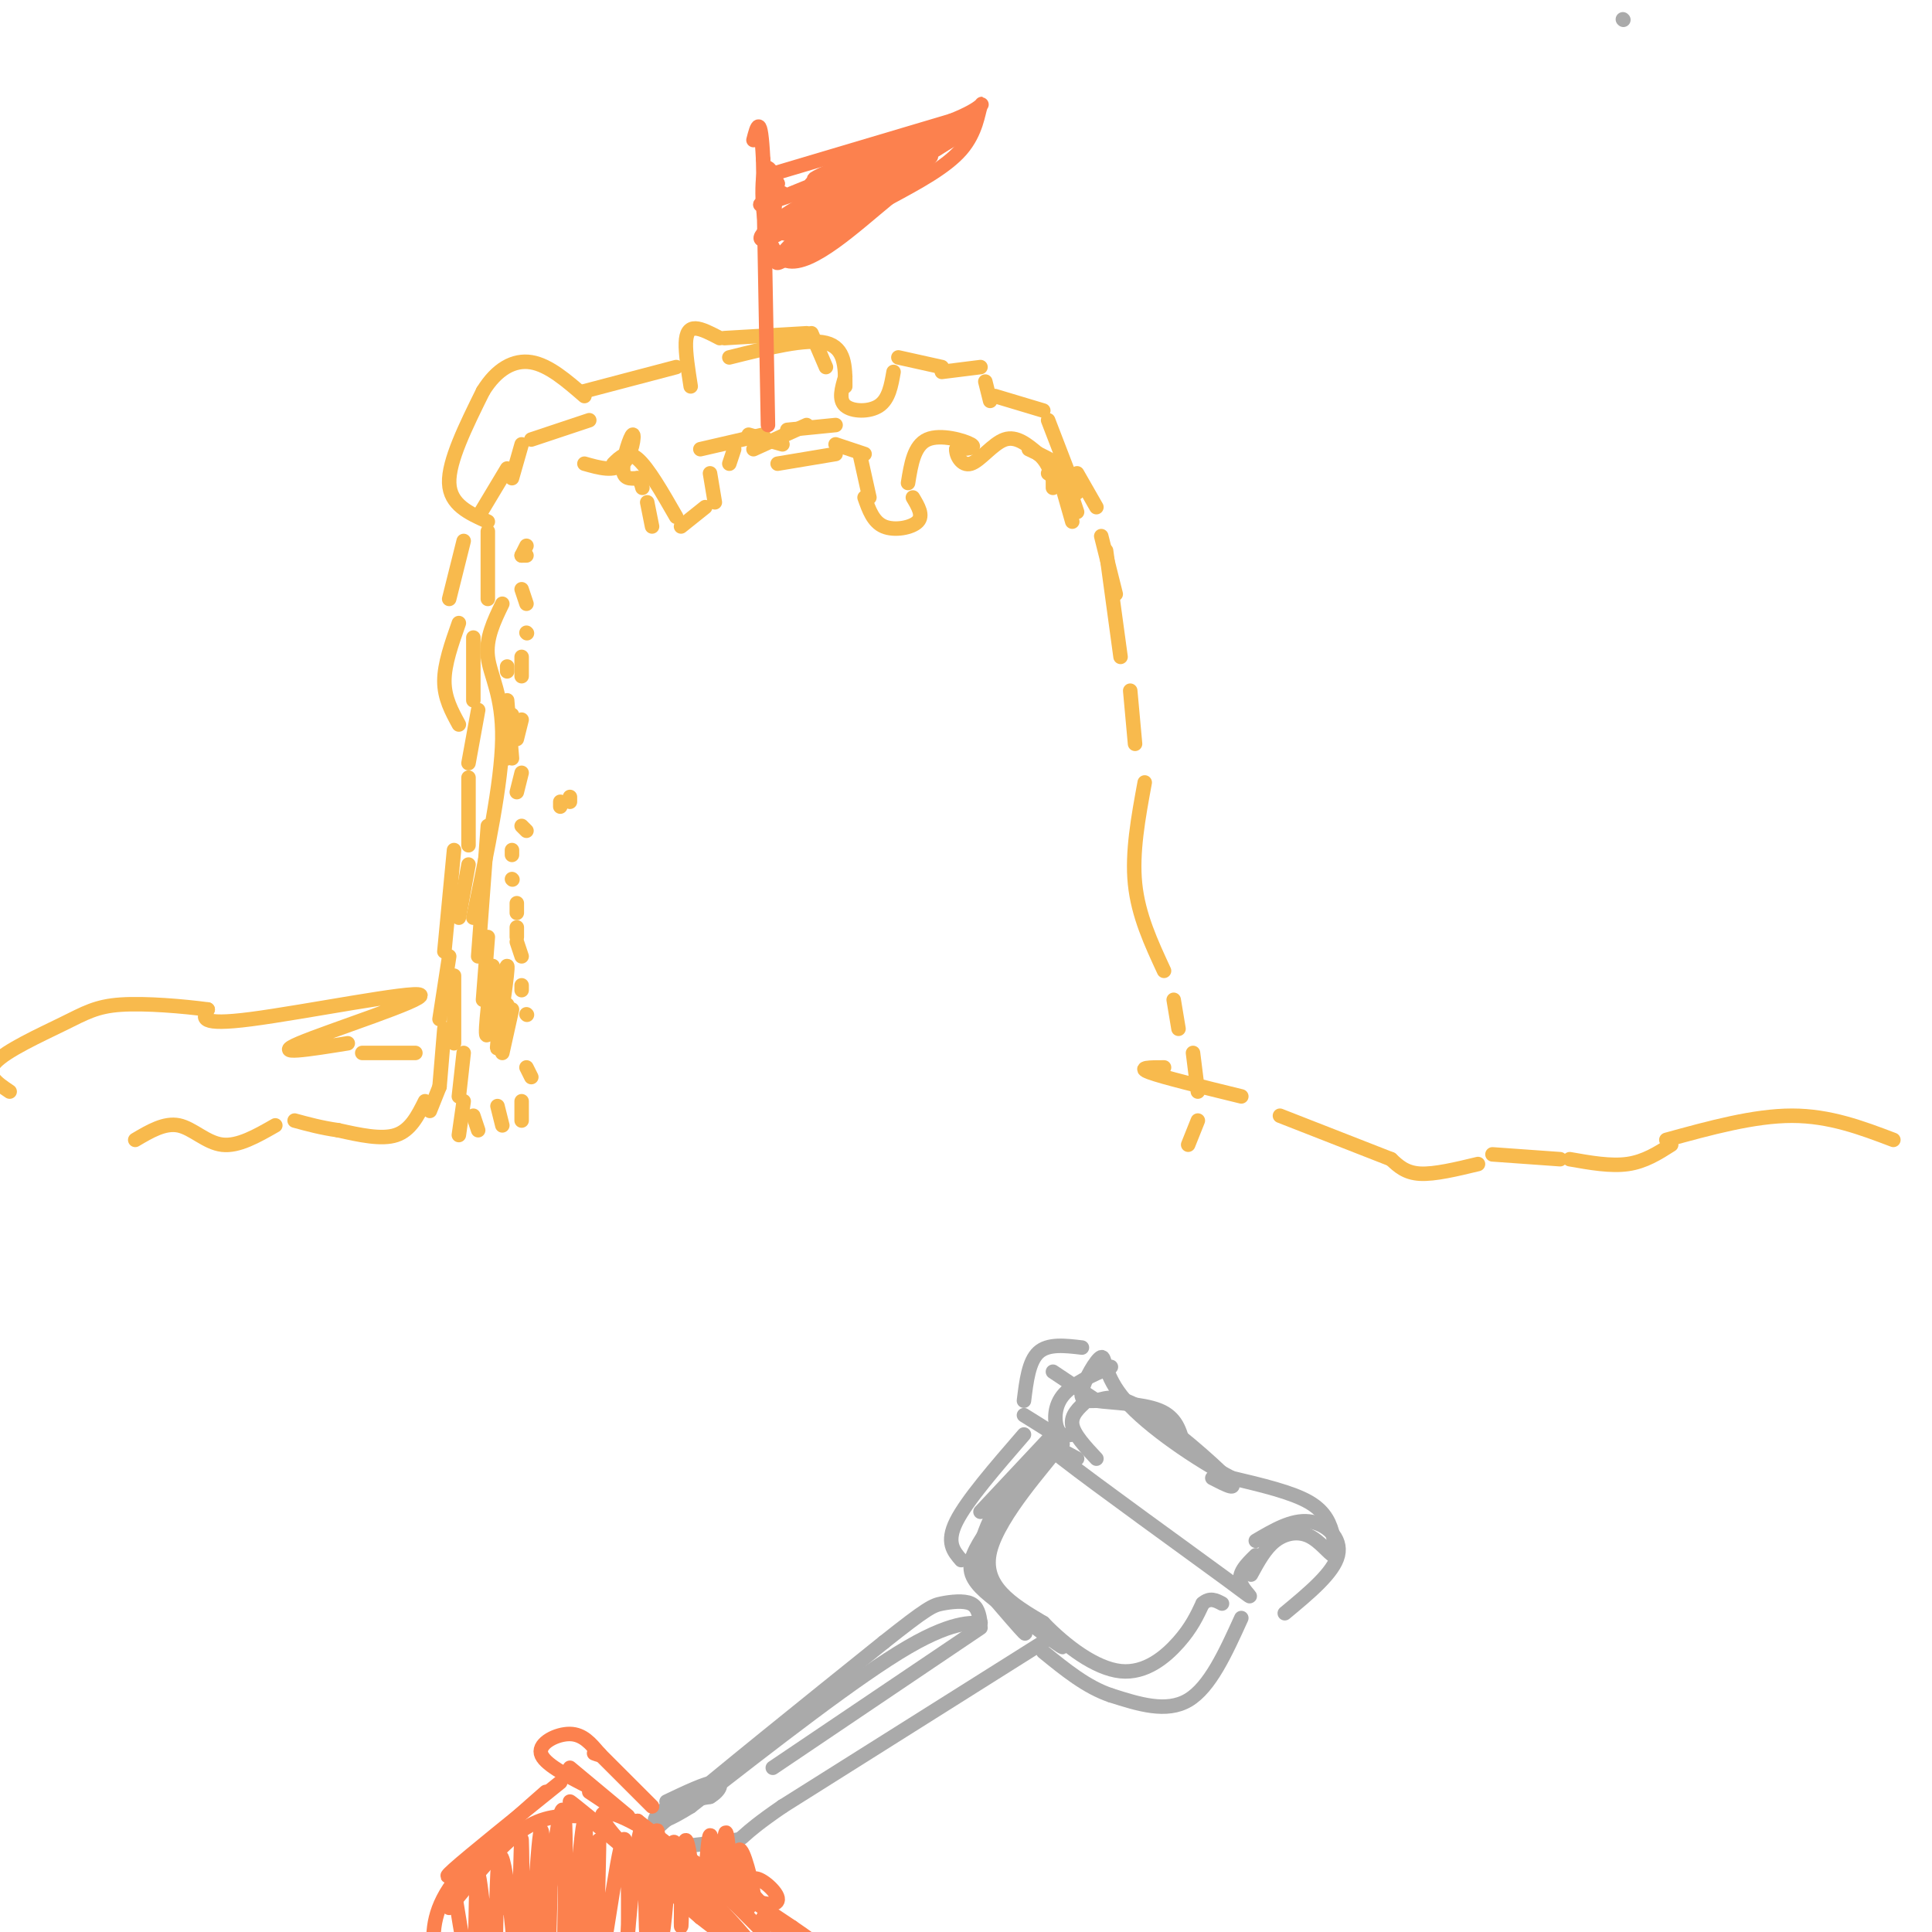 <svg viewBox='0 0 400 400' version='1.1' xmlns='http://www.w3.org/2000/svg' xmlns:xlink='http://www.w3.org/1999/xlink'><g fill='none' stroke='rgb(248,186,77)' stroke-width='3' stroke-linecap='round' stroke-linejoin='round'><path d='M106,99c0.000,0.000 2.000,-7.000 2,-7'/><path d='M110,91c0.000,0.000 12.000,-4.000 12,-4'/><path d='M121,96c3.077,0.875 6.155,1.750 8,0c1.845,-1.750 2.458,-6.125 2,-6c-0.458,0.125 -1.988,4.750 -2,7c-0.012,2.250 1.494,2.125 3,2'/><path d='M132,99c0.667,0.667 0.833,1.333 1,2'/><path d='M134,104c0.000,0.000 1.000,5.000 1,5'/><path d='M105,97c0.000,0.000 -6.000,10.000 -6,10'/><path d='M101,110c0.000,0.000 0.000,14.000 0,14'/><path d='M127,96c1.417,-1.417 2.833,-2.833 5,-1c2.167,1.833 5.083,6.917 8,12'/><path d='M141,109c0.000,0.000 5.000,-4.000 5,-4'/><path d='M148,104c0.000,0.000 -1.000,-6.000 -1,-6'/><path d='M145,93c0.000,0.000 13.000,-3.000 13,-3'/><path d='M155,90c0.000,0.000 7.000,2.000 7,2'/><path d='M156,93c0.000,0.000 11.000,-5.000 11,-5'/><path d='M163,89c0.000,0.000 10.000,-1.000 10,-1'/><path d='M152,93c0.000,0.000 -1.000,3.000 -1,3'/><path d='M161,96c0.000,0.000 12.000,-2.000 12,-2'/><path d='M173,92c0.000,0.000 6.000,2.000 6,2'/><path d='M178,94c0.000,0.000 2.000,9.000 2,9'/><path d='M179,103c0.889,2.533 1.778,5.067 4,6c2.222,0.933 5.778,0.267 7,-1c1.222,-1.267 0.111,-3.133 -1,-5'/><path d='M188,100c0.622,-3.889 1.244,-7.778 4,-9c2.756,-1.222 7.644,0.222 9,1c1.356,0.778 -0.822,0.889 -3,1'/><path d='M198,93c-0.119,1.167 1.083,3.583 3,3c1.917,-0.583 4.548,-4.167 7,-5c2.452,-0.833 4.726,1.083 7,3'/><path d='M215,94c1.667,1.333 2.333,3.167 3,5'/><path d='M217,98c0.000,0.000 3.000,2.000 3,2'/><path d='M220,100c0.000,0.000 0.000,-4.000 0,-4'/><path d='M213,93c3.000,1.417 6.000,2.833 7,4c1.000,1.167 0.000,2.083 -1,3'/><path d='M218,96c0.000,0.000 0.000,5.000 0,5'/><path d='M218,97c0.000,0.000 5.000,5.000 5,5'/><path d='M221,100c0.000,0.000 2.000,6.000 2,6'/><path d='M220,101c0.000,0.000 2.000,7.000 2,7'/><path d='M101,108c-3.917,-1.750 -7.833,-3.500 -8,-8c-0.167,-4.500 3.417,-11.750 7,-19'/><path d='M100,81c2.822,-4.600 6.378,-6.600 10,-6c3.622,0.600 7.311,3.800 11,7'/><path d='M121,81c0.000,0.000 19.000,-5.000 19,-5'/><path d='M143,80c-0.533,-3.422 -1.067,-6.844 -1,-9c0.067,-2.156 0.733,-3.044 2,-3c1.267,0.044 3.133,1.022 5,2'/><path d='M150,70c0.000,0.000 17.000,-1.000 17,-1'/><path d='M168,69c0.000,0.000 3.000,7.000 3,7'/><path d='M151,74c8.000,-2.000 16.000,-4.000 20,-3c4.000,1.000 4.000,5.000 4,9'/><path d='M175,78c-0.711,2.378 -1.422,4.756 0,6c1.422,1.244 4.978,1.356 7,0c2.022,-1.356 2.511,-4.178 3,-7'/><path d='M186,74c0.000,0.000 9.000,2.000 9,2'/><path d='M195,77c0.000,0.000 8.000,-1.000 8,-1'/><path d='M204,79c0.000,0.000 1.000,4.000 1,4'/><path d='M206,82c0.000,0.000 10.000,3.000 10,3'/><path d='M217,87c0.000,0.000 5.000,13.000 5,13'/><path d='M223,98c0.000,0.000 4.000,7.000 4,7'/><path d='M228,111c0.000,0.000 3.000,12.000 3,12'/><path d='M229,114c0.000,0.000 3.000,22.000 3,22'/><path d='M234,143c0.000,0.000 1.000,11.000 1,11'/><path d='M237,162c-1.333,7.250 -2.667,14.500 -2,21c0.667,6.500 3.333,12.250 6,18'/><path d='M243,207c0.000,0.000 1.000,6.000 1,6'/><path d='M247,218c0.000,0.000 1.000,8.000 1,8'/><path d='M248,232c0.000,0.000 -2.000,5.000 -2,5'/><path d='M96,112c0.000,0.000 -3.000,12.000 -3,12'/><path d='M98,132c0.000,0.000 0.000,13.000 0,13'/><path d='M99,147c0.000,0.000 -2.000,11.000 -2,11'/><path d='M95,129c-1.500,4.250 -3.000,8.500 -3,12c0.000,3.500 1.500,6.250 3,9'/><path d='M97,161c0.000,0.000 0.000,14.000 0,14'/><path d='M97,179c0.000,0.000 -2.000,11.000 -2,11'/><path d='M94,176c0.000,0.000 -2.000,21.000 -2,21'/><path d='M93,198c0.000,0.000 -2.000,13.000 -2,13'/><path d='M92,213c0.000,0.000 -1.000,12.000 -1,12'/><path d='M91,225c0.000,0.000 -2.000,5.000 -2,5'/><path d='M88,228c-1.500,3.000 -3.000,6.000 -6,7c-3.000,1.000 -7.500,0.000 -12,-1'/><path d='M70,234c-3.500,-0.500 -6.250,-1.250 -9,-2'/><path d='M57,233c-3.844,2.200 -7.689,4.400 -11,4c-3.311,-0.400 -6.089,-3.400 -9,-4c-2.911,-0.600 -5.956,1.200 -9,3'/><path d='M86,218c0.000,0.000 -11.000,0.000 -11,0'/><path d='M72,216c-8.042,1.292 -16.083,2.583 -10,0c6.083,-2.583 26.292,-9.042 25,-10c-1.292,-0.958 -24.083,3.583 -35,5c-10.917,1.417 -9.958,-0.292 -9,-2'/><path d='M43,209c-4.974,-0.670 -12.911,-1.344 -18,-1c-5.089,0.344 -7.332,1.708 -12,4c-4.668,2.292 -11.762,5.512 -14,8c-2.238,2.488 0.381,4.244 3,6'/><path d='M241,221c-2.833,0.000 -5.667,0.000 -3,1c2.667,1.000 10.833,3.000 19,5'/><path d='M265,231c0.000,0.000 23.000,9.000 23,9'/><path d='M288,240c1.500,1.417 3.000,2.833 6,3c3.000,0.167 7.500,-0.917 12,-2'/><path d='M309,239c0.000,0.000 14.000,1.000 14,1'/><path d='M325,240c4.250,0.750 8.500,1.500 12,1c3.500,-0.500 6.250,-2.250 9,-4'/><path d='M345,236c9.083,-2.500 18.167,-5.000 26,-5c7.833,0.000 14.417,2.500 21,5'/><path d='M109,131c0.000,0.000 0.100,0.100 0.1,0.1'/><path d='M109,125c0.000,0.000 -1.000,-3.000 -1,-3'/><path d='M109,115c0.000,0.000 -1.000,0.000 -1,0'/><path d='M109,113c0.000,0.000 -1.000,2.000 -1,2'/><path d='M108,136c0.000,0.000 0.000,4.000 0,4'/><path d='M108,149c0.000,0.000 -1.000,4.000 -1,4'/><path d='M108,160c0.000,0.000 -1.000,4.000 -1,4'/><path d='M105,139c0.000,0.000 0.000,-1.000 0,-1'/><path d='M106,148c0.000,0.000 -1.000,9.000 -1,9'/><path d='M106,157c0.000,0.000 -1.000,-12.000 -1,-12'/><path d='M104,125c-1.733,3.578 -3.467,7.156 -3,11c0.467,3.844 3.133,7.956 3,17c-0.133,9.044 -3.067,23.022 -6,37'/><path d='M101,171c0.000,0.000 -2.000,27.000 -2,27'/><path d='M101,194c0.000,0.000 -1.000,13.000 -1,13'/><path d='M102,200c-0.946,8.024 -1.893,16.048 -1,14c0.893,-2.048 3.625,-14.167 4,-14c0.375,0.167 -1.607,12.619 -2,16c-0.393,3.381 0.804,-2.310 2,-8'/><path d='M106,209c0.000,0.000 -2.000,9.000 -2,9'/><path d='M94,202c0.000,0.000 0.000,14.000 0,14'/><path d='M96,218c0.000,0.000 -1.000,9.000 -1,9'/><path d='M96,228c0.000,0.000 -1.000,7.000 -1,7'/><path d='M98,231c0.000,0.000 1.000,3.000 1,3'/><path d='M103,229c0.000,0.000 1.000,4.000 1,4'/><path d='M108,228c0.000,0.000 0.000,4.000 0,4'/><path d='M110,223c0.000,0.000 -1.000,-2.000 -1,-2'/><path d='M109,210c0.000,0.000 0.100,0.100 0.1,0.1'/><path d='M108,205c0.000,0.000 0.000,-1.000 0,-1'/><path d='M108,198c0.000,0.000 -1.000,-3.000 -1,-3'/><path d='M107,194c0.000,0.000 0.000,-2.000 0,-2'/><path d='M107,189c0.000,0.000 0.000,-2.000 0,-2'/><path d='M106,182c0.000,0.000 0.100,0.100 0.1,0.1'/><path d='M106,177c0.000,0.000 0.000,-1.000 0,-1'/><path d='M108,171c0.000,0.000 1.000,1.000 1,1'/><path d='M116,166c0.000,0.000 0.000,1.000 0,1'/><path d='M118,165c0.000,0.000 0.000,1.000 0,1'/></g>
<g fill='none' stroke='rgb(170,170,170)' stroke-width='3' stroke-linecap='round' stroke-linejoin='round'><path d='M336,4c0.000,0.000 0.100,0.100 0.1,0.1'/><path d='M212,290c0.500,-4.083 1.000,-8.167 3,-10c2.000,-1.833 5.500,-1.417 9,-1'/><path d='M212,293c0.000,0.000 8.000,5.000 8,5'/><path d='M218,284c0.000,0.000 9.000,6.000 9,6'/><path d='M222,297c-1.156,0.222 -2.311,0.444 -3,-1c-0.689,-1.444 -0.911,-4.556 1,-7c1.911,-2.444 5.956,-4.222 10,-6'/><path d='M225,290c-1.667,1.500 -3.333,3.000 -3,5c0.333,2.000 2.667,4.500 5,7'/><path d='M227,290c2.267,-0.711 4.533,-1.422 10,2c5.467,3.422 14.133,10.978 17,14c2.867,3.022 -0.067,1.511 -3,0'/><path d='M223,302c-5.042,-2.762 -10.083,-5.524 -3,0c7.083,5.524 26.292,19.333 34,25c7.708,5.667 3.917,3.190 3,1c-0.917,-2.190 1.042,-4.095 3,-6'/><path d='M260,319c3.733,-2.200 7.467,-4.400 11,-4c3.533,0.400 6.867,3.400 6,7c-0.867,3.600 -5.933,7.800 -11,12'/><path d='M259,326c1.468,-2.704 2.937,-5.409 5,-7c2.063,-1.591 4.721,-2.070 7,-1c2.279,1.070 4.178,3.689 5,4c0.822,0.311 0.568,-1.685 0,-4c-0.568,-2.315 -1.448,-4.947 -5,-7c-3.552,-2.053 -9.776,-3.526 -16,-5'/><path d='M255,306c-7.228,-3.746 -17.298,-10.612 -22,-16c-4.702,-5.388 -4.035,-9.297 -5,-9c-0.965,0.297 -3.561,4.799 -4,7c-0.439,2.201 1.281,2.100 3,2'/><path d='M227,290c3.133,0.444 9.467,0.556 13,2c3.533,1.444 4.267,4.222 5,7'/><path d='M220,299c0.000,0.000 -2.000,0.000 -2,0'/><path d='M218,297c0.000,0.000 -15.000,16.000 -15,16'/><path d='M212,297c-5.917,6.833 -11.833,13.667 -14,18c-2.167,4.333 -0.583,6.167 1,8'/><path d='M205,316c-2.167,3.167 -4.333,6.333 -4,9c0.333,2.667 3.167,4.833 6,7'/><path d='M205,330c3.083,3.583 6.167,7.167 7,8c0.833,0.833 -0.583,-1.083 -2,-3'/><path d='M203,325c-1.167,-1.333 -2.333,-2.667 -2,-2c0.333,0.667 2.167,3.333 4,6'/><path d='M202,327c9.113,6.952 18.226,13.905 18,14c-0.226,0.095 -9.792,-6.667 -14,-12c-4.208,-5.333 -3.060,-9.238 -2,-12c1.060,-2.762 2.030,-4.381 3,-6'/><path d='M207,311c3.857,-4.202 12.000,-11.708 11,-10c-1.000,1.708 -11.143,12.631 -13,20c-1.857,7.369 4.571,11.185 11,15'/><path d='M216,336c4.667,4.845 10.833,9.458 16,10c5.167,0.542 9.333,-2.988 12,-6c2.667,-3.012 3.833,-5.506 5,-8'/><path d='M249,332c1.500,-1.333 2.750,-0.667 4,0'/><path d='M257,335c-3.250,7.167 -6.500,14.333 -11,17c-4.500,2.667 -10.250,0.833 -16,-1'/><path d='M230,351c-5.000,-1.667 -9.500,-5.333 -14,-9'/><path d='M203,337c0.000,0.000 -43.000,29.000 -43,29'/><path d='M216,340c0.000,0.000 -54.000,34.000 -54,34'/><path d='M162,374c-9.867,6.756 -7.533,6.644 -10,7c-2.467,0.356 -9.733,1.178 -17,2'/><path d='M135,383c-3.444,0.089 -3.556,-0.689 5,-8c8.556,-7.311 25.778,-21.156 43,-35'/><path d='M183,340c9.036,-7.179 10.125,-7.625 12,-8c1.875,-0.375 4.536,-0.679 6,0c1.464,0.679 1.732,2.339 2,4'/><path d='M203,336c-1.022,0.267 -4.578,-1.067 -15,5c-10.422,6.067 -27.711,19.533 -45,33'/><path d='M143,374c-8.778,5.489 -8.222,2.711 -6,1c2.222,-1.711 6.111,-2.356 10,-3'/><path d='M147,372c2.222,-1.311 2.778,-3.089 1,-3c-1.778,0.089 -5.889,2.044 -10,4'/></g>
<g fill='none' stroke='rgb(252,129,78)' stroke-width='3' stroke-linecap='round' stroke-linejoin='round'><path d='M123,362c0.000,0.000 12.000,12.000 12,12'/><path d='M118,366c0.000,0.000 12.000,10.000 12,10'/><path d='M139,383c0.000,0.000 16.000,12.000 16,12'/><path d='M148,384c6.167,6.417 12.333,12.833 14,15c1.667,2.167 -1.167,0.083 -4,-2'/><path d='M122,370c-4.756,-2.422 -9.511,-4.844 -10,-7c-0.489,-2.156 3.289,-4.044 6,-4c2.711,0.044 4.356,2.022 6,4'/><path d='M124,363c0.833,0.667 -0.083,0.333 -1,0'/><path d='M116,369c-9.417,7.583 -18.833,15.167 -22,18c-3.167,2.833 -0.083,0.917 3,-1'/><path d='M113,371c-8.083,7.083 -16.167,14.167 -20,20c-3.833,5.833 -3.417,10.417 -3,15'/><path d='M90,406c-0.289,4.022 0.489,6.578 1,7c0.511,0.422 0.756,-1.289 1,-3'/><path d='M93,395c5.250,-6.417 10.500,-12.833 15,-16c4.500,-3.167 8.250,-3.083 12,-3'/><path d='M122,371c0.000,0.000 42.000,28.000 42,28'/><path d='M164,399c6.833,4.667 2.917,2.333 -1,0'/><path d='M106,394c0.000,0.000 -2.000,1.000 -2,1'/><path d='M94,391c1.664,10.292 3.327,20.585 4,17c0.673,-3.585 0.354,-21.046 1,-20c0.646,1.046 2.256,20.600 3,22c0.744,1.400 0.624,-15.354 1,-22c0.376,-6.646 1.250,-3.185 2,2c0.750,5.185 1.375,12.092 2,19'/><path d='M107,409c0.521,-6.062 0.822,-30.715 1,-28c0.178,2.715 0.233,32.800 1,32c0.767,-0.800 2.245,-32.485 3,-34c0.755,-1.515 0.787,27.138 1,34c0.213,6.862 0.606,-8.069 1,-23'/><path d='M114,390c0.902,-9.340 2.656,-21.191 3,-12c0.344,9.191 -0.722,39.422 0,37c0.722,-2.422 3.233,-37.498 4,-38c0.767,-0.502 -0.209,33.571 0,40c0.209,6.429 1.605,-14.785 3,-36'/><path d='M124,381c0.177,2.274 -0.880,25.960 0,26c0.880,0.040 3.699,-23.566 5,-26c1.301,-2.434 1.086,16.305 1,23c-0.086,6.695 -0.043,1.348 0,-4'/><path d='M130,400c0.649,-7.258 2.271,-23.401 3,-21c0.729,2.401 0.566,23.348 1,23c0.434,-0.348 1.467,-21.990 2,-23c0.533,-1.010 0.567,18.613 1,21c0.433,2.387 1.267,-12.461 2,-17c0.733,-4.539 1.367,1.230 2,7'/><path d='M141,390c0.291,4.240 0.018,11.340 0,8c-0.018,-3.340 0.219,-17.122 1,-17c0.781,0.122 2.107,14.146 3,14c0.893,-0.146 1.353,-14.462 2,-15c0.647,-0.538 1.482,12.701 2,14c0.518,1.299 0.719,-9.343 1,-13c0.281,-3.657 0.640,-0.328 1,3'/><path d='M151,384c0.376,3.560 0.817,10.960 1,10c0.183,-0.960 0.108,-10.282 1,-11c0.892,-0.718 2.750,7.167 3,9c0.250,1.833 -1.108,-2.385 0,-3c1.108,-0.615 4.683,2.373 5,4c0.317,1.627 -2.624,1.893 -8,-1c-5.376,-2.893 -13.188,-8.947 -21,-15'/><path d='M132,377c4.901,5.960 27.654,28.360 23,26c-4.654,-2.360 -36.715,-29.482 -37,-30c-0.285,-0.518 31.204,25.566 41,34c9.796,8.434 -2.102,-0.783 -14,-10'/><path d='M145,397c-7.155,-6.083 -18.042,-16.292 -20,-20c-1.958,-3.708 5.012,-0.917 12,4c6.988,4.917 13.994,11.958 21,19'/><path d='M159,88c0.000,0.000 -1.000,-55.000 -1,-55'/><path d='M158,33c-0.500,-9.833 -1.250,-6.917 -2,-4'/><path d='M160,36c0.000,0.000 37.000,-11.000 37,-11'/><path d='M197,25c7.143,-2.798 6.500,-4.292 6,-3c-0.500,1.292 -0.857,5.369 -4,9c-3.143,3.631 -9.071,6.815 -15,10'/><path d='M184,41c-6.738,5.512 -16.083,14.292 -21,13c-4.917,-1.292 -5.405,-12.655 -5,-17c0.405,-4.345 1.702,-1.673 3,1'/><path d='M161,38c-0.353,3.659 -2.734,12.305 4,10c6.734,-2.305 22.583,-15.562 22,-16c-0.583,-0.438 -17.600,11.945 -25,16c-7.400,4.055 -5.185,-0.216 3,-5c8.185,-4.784 22.338,-10.081 27,-12c4.662,-1.919 -0.169,-0.459 -5,1'/><path d='M187,32c-8.560,2.968 -27.459,9.888 -23,8c4.459,-1.888 32.278,-12.585 34,-13c1.722,-0.415 -22.651,9.453 -28,12c-5.349,2.547 8.325,-2.226 22,-7'/><path d='M192,32c5.943,-3.179 9.801,-7.626 2,-2c-7.801,5.626 -27.262,21.325 -32,24c-4.738,2.675 5.245,-7.675 15,-15c9.755,-7.325 19.280,-11.626 17,-10c-2.280,1.626 -16.366,9.179 -19,10c-2.634,0.821 6.183,-5.089 15,-11'/><path d='M190,28c-4.901,1.297 -24.654,10.038 -21,9c3.654,-1.038 30.715,-11.856 32,-11c1.285,0.856 -23.204,13.388 -30,17c-6.796,3.612 4.102,-1.694 15,-7'/><path d='M186,36c4.810,-2.595 9.333,-5.583 5,-2c-4.333,3.583 -17.524,13.738 -21,16c-3.476,2.262 2.762,-3.369 9,-9'/><path d='M168,38c5.333,-1.556 10.667,-3.111 8,-2c-2.667,1.111 -13.333,4.889 -17,6c-3.667,1.111 -0.333,-0.444 3,-2'/></g>
</svg>